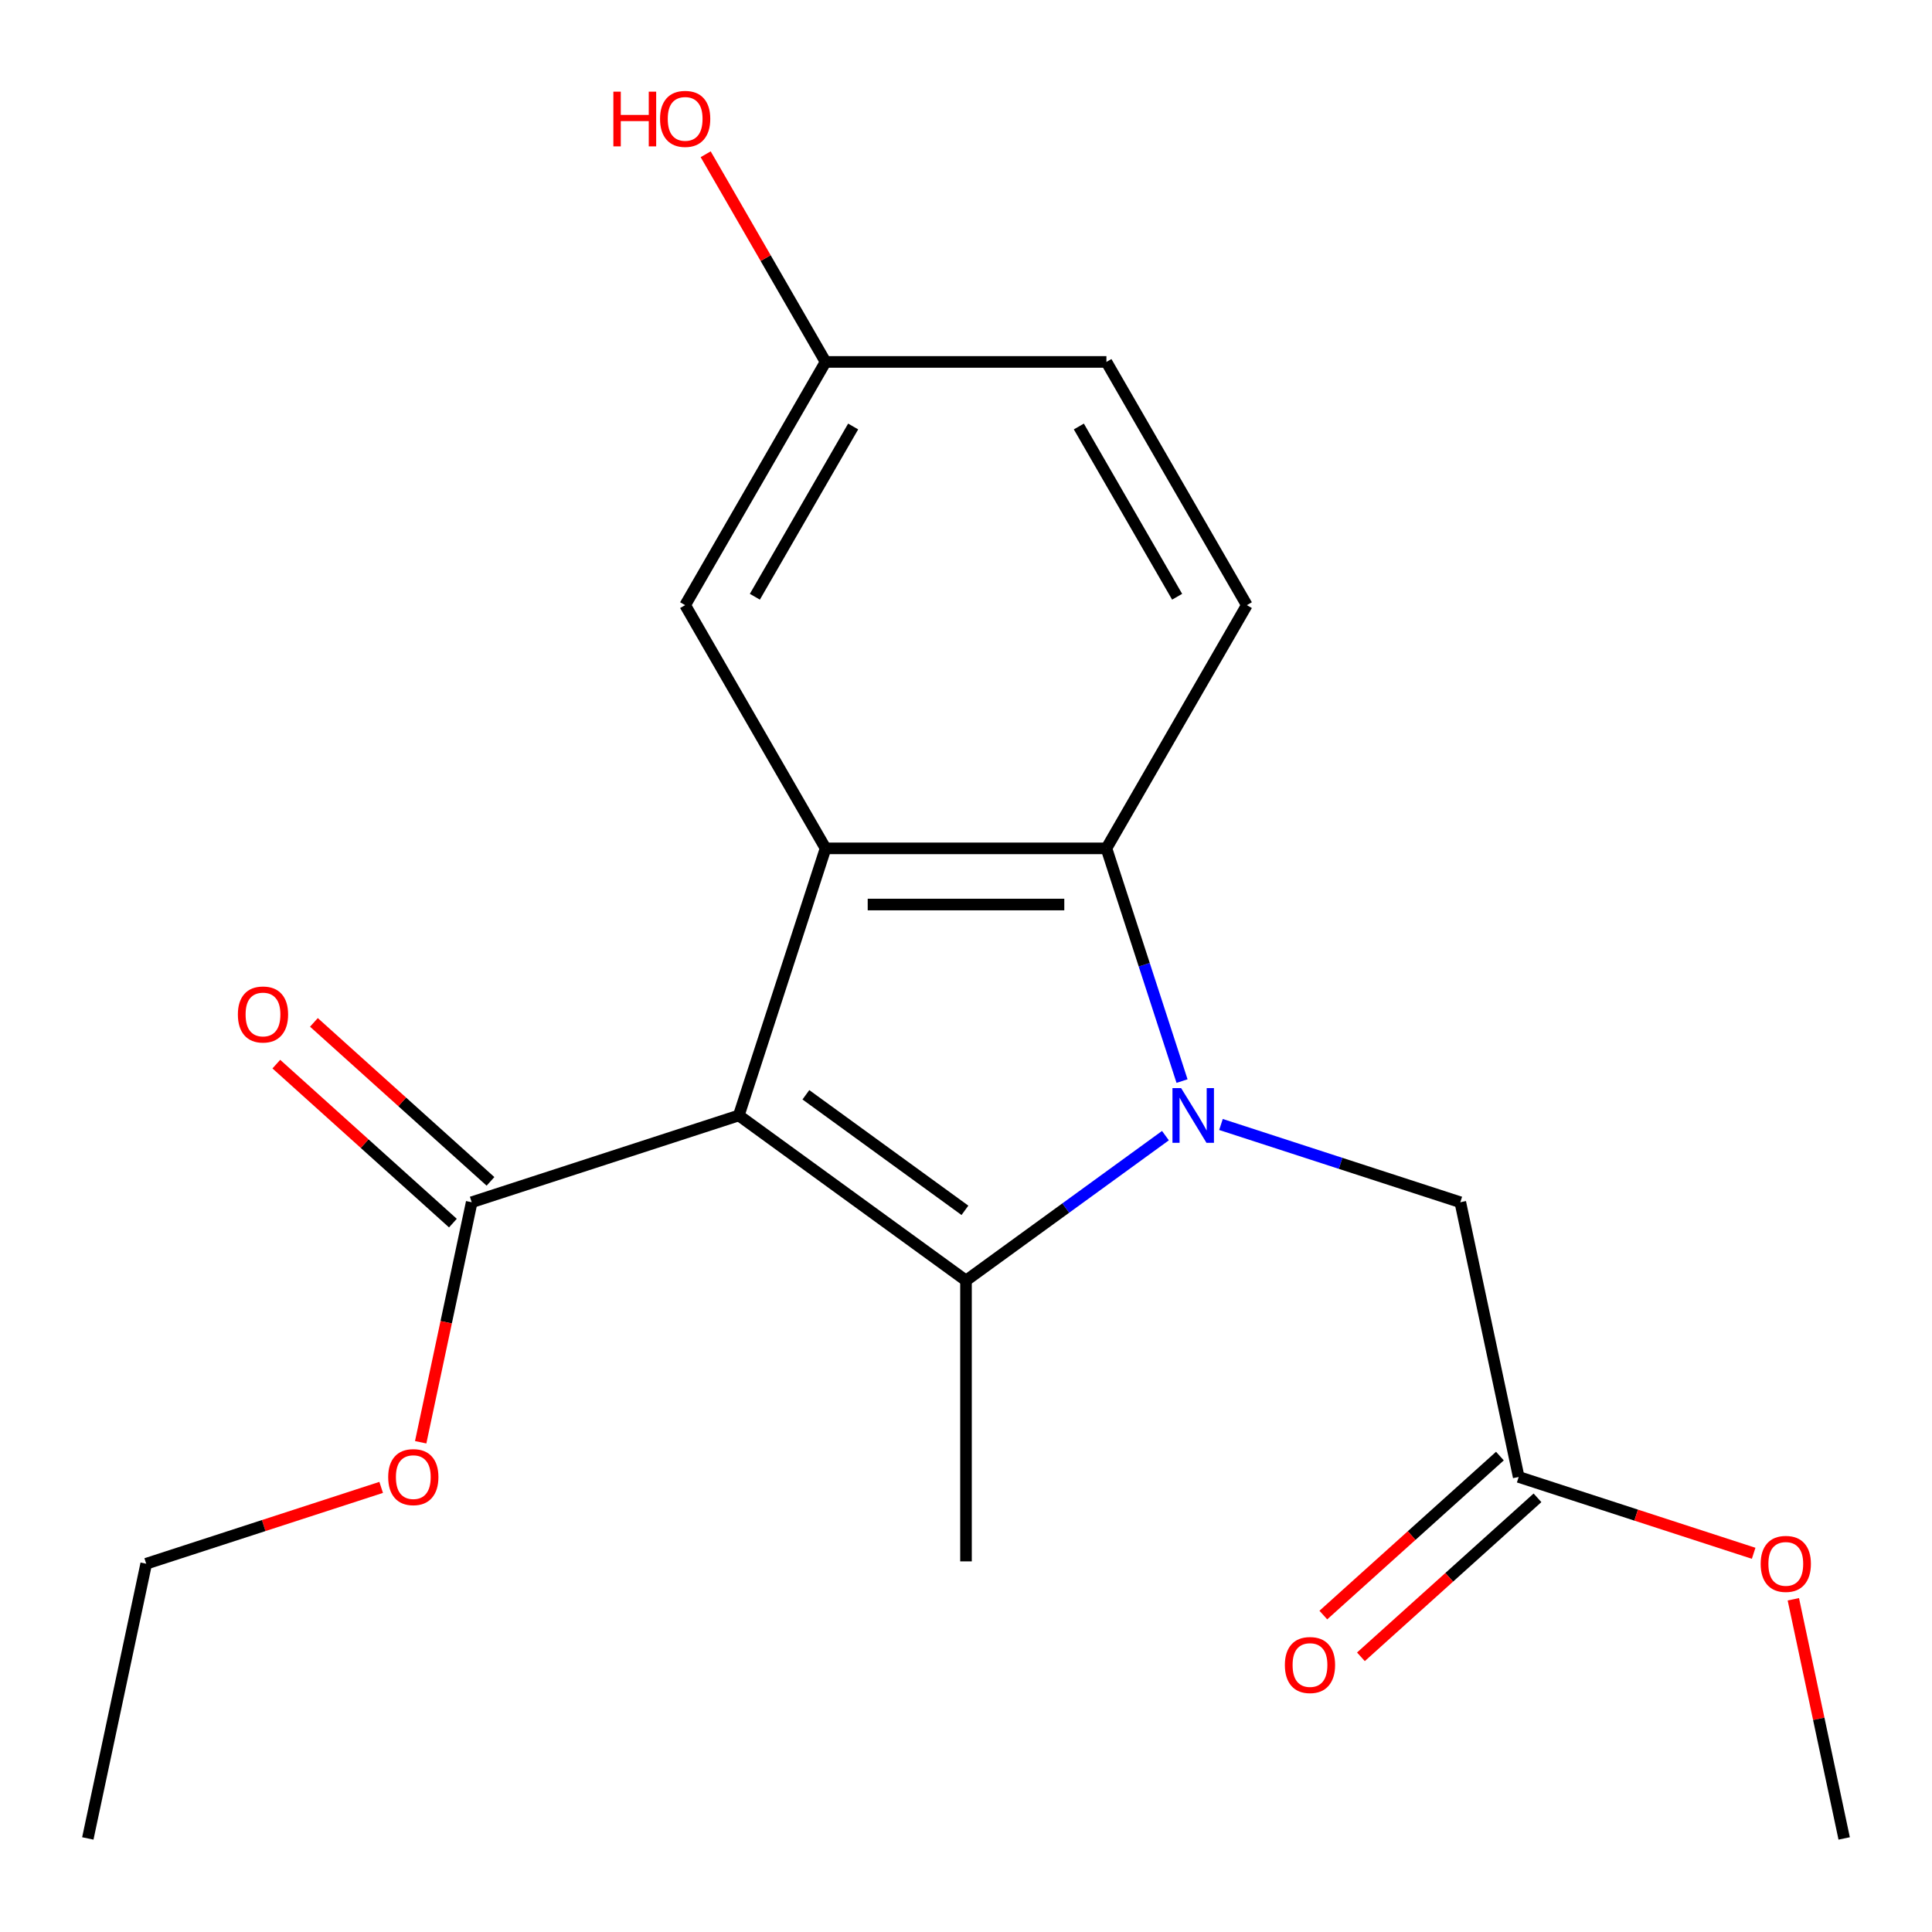 <?xml version='1.0' encoding='iso-8859-1'?>
<svg version='1.1' baseProfile='full'
              xmlns='http://www.w3.org/2000/svg'
                      xmlns:rdkit='http://www.rdkit.org/xml'
                      xmlns:xlink='http://www.w3.org/1999/xlink'
                  xml:space='preserve'
width='1000px' height='1000px' viewBox='0 0 1000 1000'>
<!-- END OF HEADER -->
<rect style='opacity:1.0;fill:#FFFFFF;stroke:none' width='1000' height='1000' x='0' y='0'> </rect>
<path class='bond-1' d='M 382.398,577.36 L 500,662.802' style='fill:none;fill-rule:evenodd;stroke:#000000;stroke-width:6px;stroke-linecap:butt;stroke-linejoin:miter;stroke-opacity:1' />
<path class='bond-1' d='M 417.127,566.656 L 499.448,626.466' style='fill:none;fill-rule:evenodd;stroke:#000000;stroke-width:6px;stroke-linecap:butt;stroke-linejoin:miter;stroke-opacity:1' />
<path class='bond-2' d='M 382.398,577.36 L 427.318,439.111' style='fill:none;fill-rule:evenodd;stroke:#000000;stroke-width:6px;stroke-linecap:butt;stroke-linejoin:miter;stroke-opacity:1' />
<path class='bond-4' d='M 382.398,577.36 L 244.149,622.279' style='fill:none;fill-rule:evenodd;stroke:#000000;stroke-width:6px;stroke-linecap:butt;stroke-linejoin:miter;stroke-opacity:1' />
<path class='bond-0' d='M 603.228,587.803 L 551.614,625.303' style='fill:none;fill-rule:evenodd;stroke:#0000FF;stroke-width:6px;stroke-linecap:butt;stroke-linejoin:miter;stroke-opacity:1' />
<path class='bond-0' d='M 551.614,625.303 L 500,662.802' style='fill:none;fill-rule:evenodd;stroke:#000000;stroke-width:6px;stroke-linecap:butt;stroke-linejoin:miter;stroke-opacity:1' />
<path class='bond-5' d='M 631.976,582.03 L 693.913,602.155' style='fill:none;fill-rule:evenodd;stroke:#0000FF;stroke-width:6px;stroke-linecap:butt;stroke-linejoin:miter;stroke-opacity:1' />
<path class='bond-5' d='M 693.913,602.155 L 755.851,622.279' style='fill:none;fill-rule:evenodd;stroke:#000000;stroke-width:6px;stroke-linecap:butt;stroke-linejoin:miter;stroke-opacity:1' />
<path class='bond-20' d='M 611.82,559.566 L 592.251,499.338' style='fill:none;fill-rule:evenodd;stroke:#0000FF;stroke-width:6px;stroke-linecap:butt;stroke-linejoin:miter;stroke-opacity:1' />
<path class='bond-20' d='M 592.251,499.338 L 572.682,439.111' style='fill:none;fill-rule:evenodd;stroke:#000000;stroke-width:6px;stroke-linecap:butt;stroke-linejoin:miter;stroke-opacity:1' />
<path class='bond-11' d='M 500,662.802 L 500,808.166' style='fill:none;fill-rule:evenodd;stroke:#000000;stroke-width:6px;stroke-linecap:butt;stroke-linejoin:miter;stroke-opacity:1' />
<path class='bond-3' d='M 427.318,439.111 L 572.682,439.111' style='fill:none;fill-rule:evenodd;stroke:#000000;stroke-width:6px;stroke-linecap:butt;stroke-linejoin:miter;stroke-opacity:1' />
<path class='bond-3' d='M 449.123,468.183 L 550.877,468.183' style='fill:none;fill-rule:evenodd;stroke:#000000;stroke-width:6px;stroke-linecap:butt;stroke-linejoin:miter;stroke-opacity:1' />
<path class='bond-8' d='M 427.318,439.111 L 354.636,313.222' style='fill:none;fill-rule:evenodd;stroke:#000000;stroke-width:6px;stroke-linecap:butt;stroke-linejoin:miter;stroke-opacity:1' />
<path class='bond-6' d='M 572.682,439.111 L 645.364,313.222' style='fill:none;fill-rule:evenodd;stroke:#000000;stroke-width:6px;stroke-linecap:butt;stroke-linejoin:miter;stroke-opacity:1' />
<path class='bond-9' d='M 253.876,611.477 L 208.18,570.332' style='fill:none;fill-rule:evenodd;stroke:#000000;stroke-width:6px;stroke-linecap:butt;stroke-linejoin:miter;stroke-opacity:1' />
<path class='bond-9' d='M 208.18,570.332 L 162.484,529.187' style='fill:none;fill-rule:evenodd;stroke:#FF0000;stroke-width:6px;stroke-linecap:butt;stroke-linejoin:miter;stroke-opacity:1' />
<path class='bond-9' d='M 234.423,633.082 L 188.726,591.937' style='fill:none;fill-rule:evenodd;stroke:#000000;stroke-width:6px;stroke-linecap:butt;stroke-linejoin:miter;stroke-opacity:1' />
<path class='bond-9' d='M 188.726,591.937 L 143.03,550.792' style='fill:none;fill-rule:evenodd;stroke:#FF0000;stroke-width:6px;stroke-linecap:butt;stroke-linejoin:miter;stroke-opacity:1' />
<path class='bond-14' d='M 244.149,622.279 L 230.946,684.396' style='fill:none;fill-rule:evenodd;stroke:#000000;stroke-width:6px;stroke-linecap:butt;stroke-linejoin:miter;stroke-opacity:1' />
<path class='bond-14' d='M 230.946,684.396 L 217.743,746.512' style='fill:none;fill-rule:evenodd;stroke:#FF0000;stroke-width:6px;stroke-linecap:butt;stroke-linejoin:miter;stroke-opacity:1' />
<path class='bond-7' d='M 755.851,622.279 L 786.074,764.467' style='fill:none;fill-rule:evenodd;stroke:#000000;stroke-width:6px;stroke-linecap:butt;stroke-linejoin:miter;stroke-opacity:1' />
<path class='bond-21' d='M 645.364,313.222 L 572.682,187.333' style='fill:none;fill-rule:evenodd;stroke:#000000;stroke-width:6px;stroke-linecap:butt;stroke-linejoin:miter;stroke-opacity:1' />
<path class='bond-21' d='M 609.284,308.875 L 558.406,220.753' style='fill:none;fill-rule:evenodd;stroke:#000000;stroke-width:6px;stroke-linecap:butt;stroke-linejoin:miter;stroke-opacity:1' />
<path class='bond-10' d='M 776.347,753.664 L 730.651,794.809' style='fill:none;fill-rule:evenodd;stroke:#000000;stroke-width:6px;stroke-linecap:butt;stroke-linejoin:miter;stroke-opacity:1' />
<path class='bond-10' d='M 730.651,794.809 L 684.955,835.954' style='fill:none;fill-rule:evenodd;stroke:#FF0000;stroke-width:6px;stroke-linecap:butt;stroke-linejoin:miter;stroke-opacity:1' />
<path class='bond-10' d='M 795.8,775.269 L 750.104,816.414' style='fill:none;fill-rule:evenodd;stroke:#000000;stroke-width:6px;stroke-linecap:butt;stroke-linejoin:miter;stroke-opacity:1' />
<path class='bond-10' d='M 750.104,816.414 L 704.408,857.559' style='fill:none;fill-rule:evenodd;stroke:#FF0000;stroke-width:6px;stroke-linecap:butt;stroke-linejoin:miter;stroke-opacity:1' />
<path class='bond-15' d='M 786.074,764.467 L 846.881,784.224' style='fill:none;fill-rule:evenodd;stroke:#000000;stroke-width:6px;stroke-linecap:butt;stroke-linejoin:miter;stroke-opacity:1' />
<path class='bond-15' d='M 846.881,784.224 L 907.689,803.982' style='fill:none;fill-rule:evenodd;stroke:#FF0000;stroke-width:6px;stroke-linecap:butt;stroke-linejoin:miter;stroke-opacity:1' />
<path class='bond-12' d='M 354.636,313.222 L 427.318,187.333' style='fill:none;fill-rule:evenodd;stroke:#000000;stroke-width:6px;stroke-linecap:butt;stroke-linejoin:miter;stroke-opacity:1' />
<path class='bond-12' d='M 390.716,308.875 L 441.594,220.753' style='fill:none;fill-rule:evenodd;stroke:#000000;stroke-width:6px;stroke-linecap:butt;stroke-linejoin:miter;stroke-opacity:1' />
<path class='bond-13' d='M 427.318,187.333 L 572.682,187.333' style='fill:none;fill-rule:evenodd;stroke:#000000;stroke-width:6px;stroke-linecap:butt;stroke-linejoin:miter;stroke-opacity:1' />
<path class='bond-16' d='M 427.318,187.333 L 396.287,133.586' style='fill:none;fill-rule:evenodd;stroke:#000000;stroke-width:6px;stroke-linecap:butt;stroke-linejoin:miter;stroke-opacity:1' />
<path class='bond-16' d='M 396.287,133.586 L 365.256,79.839' style='fill:none;fill-rule:evenodd;stroke:#FF0000;stroke-width:6px;stroke-linecap:butt;stroke-linejoin:miter;stroke-opacity:1' />
<path class='bond-17' d='M 197.292,769.871 L 136.485,789.629' style='fill:none;fill-rule:evenodd;stroke:#FF0000;stroke-width:6px;stroke-linecap:butt;stroke-linejoin:miter;stroke-opacity:1' />
<path class='bond-17' d='M 136.485,789.629 L 75.677,809.386' style='fill:none;fill-rule:evenodd;stroke:#000000;stroke-width:6px;stroke-linecap:butt;stroke-linejoin:miter;stroke-opacity:1' />
<path class='bond-18' d='M 928.232,827.781 L 941.389,889.677' style='fill:none;fill-rule:evenodd;stroke:#FF0000;stroke-width:6px;stroke-linecap:butt;stroke-linejoin:miter;stroke-opacity:1' />
<path class='bond-18' d='M 941.389,889.677 L 954.545,951.574' style='fill:none;fill-rule:evenodd;stroke:#000000;stroke-width:6px;stroke-linecap:butt;stroke-linejoin:miter;stroke-opacity:1' />
<path class='bond-19' d='M 75.677,809.386 L 45.455,951.574' style='fill:none;fill-rule:evenodd;stroke:#000000;stroke-width:6px;stroke-linecap:butt;stroke-linejoin:miter;stroke-opacity:1' />
<path  class='atom-1' d='M 611.342 563.2
L 620.622 578.2
Q 621.542 579.68, 623.022 582.36
Q 624.502 585.04, 624.582 585.2
L 624.582 563.2
L 628.342 563.2
L 628.342 591.52
L 624.462 591.52
L 614.502 575.12
Q 613.342 573.2, 612.102 571
Q 610.902 568.8, 610.542 568.12
L 610.542 591.52
L 606.862 591.52
L 606.862 563.2
L 611.342 563.2
' fill='#0000FF'/>
<path  class='atom-10' d='M 123.123 525.092
Q 123.123 518.292, 126.483 514.492
Q 129.843 510.692, 136.123 510.692
Q 142.403 510.692, 145.763 514.492
Q 149.123 518.292, 149.123 525.092
Q 149.123 531.972, 145.723 535.892
Q 142.323 539.772, 136.123 539.772
Q 129.883 539.772, 126.483 535.892
Q 123.123 532.012, 123.123 525.092
M 136.123 536.572
Q 140.443 536.572, 142.763 533.692
Q 145.123 530.772, 145.123 525.092
Q 145.123 519.532, 142.763 516.732
Q 140.443 513.892, 136.123 513.892
Q 131.803 513.892, 129.443 516.692
Q 127.123 519.492, 127.123 525.092
Q 127.123 530.812, 129.443 533.692
Q 131.803 536.572, 136.123 536.572
' fill='#FF0000'/>
<path  class='atom-11' d='M 665.047 861.814
Q 665.047 855.014, 668.407 851.214
Q 671.767 847.414, 678.047 847.414
Q 684.327 847.414, 687.687 851.214
Q 691.047 855.014, 691.047 861.814
Q 691.047 868.694, 687.647 872.614
Q 684.247 876.494, 678.047 876.494
Q 671.807 876.494, 668.407 872.614
Q 665.047 868.734, 665.047 861.814
M 678.047 873.294
Q 682.367 873.294, 684.687 870.414
Q 687.047 867.494, 687.047 861.814
Q 687.047 856.254, 684.687 853.454
Q 682.367 850.614, 678.047 850.614
Q 673.727 850.614, 671.367 853.414
Q 669.047 856.214, 669.047 861.814
Q 669.047 867.534, 671.367 870.414
Q 673.727 873.294, 678.047 873.294
' fill='#FF0000'/>
<path  class='atom-15' d='M 200.926 764.547
Q 200.926 757.747, 204.286 753.947
Q 207.646 750.147, 213.926 750.147
Q 220.206 750.147, 223.566 753.947
Q 226.926 757.747, 226.926 764.547
Q 226.926 771.427, 223.526 775.347
Q 220.126 779.227, 213.926 779.227
Q 207.686 779.227, 204.286 775.347
Q 200.926 771.467, 200.926 764.547
M 213.926 776.027
Q 218.246 776.027, 220.566 773.147
Q 222.926 770.227, 222.926 764.547
Q 222.926 758.987, 220.566 756.187
Q 218.246 753.347, 213.926 753.347
Q 209.606 753.347, 207.246 756.147
Q 204.926 758.947, 204.926 764.547
Q 204.926 770.267, 207.246 773.147
Q 209.606 776.027, 213.926 776.027
' fill='#FF0000'/>
<path  class='atom-16' d='M 911.323 809.466
Q 911.323 802.666, 914.683 798.866
Q 918.043 795.066, 924.323 795.066
Q 930.603 795.066, 933.963 798.866
Q 937.323 802.666, 937.323 809.466
Q 937.323 816.346, 933.923 820.266
Q 930.523 824.146, 924.323 824.146
Q 918.083 824.146, 914.683 820.266
Q 911.323 816.386, 911.323 809.466
M 924.323 820.946
Q 928.643 820.946, 930.963 818.066
Q 933.323 815.146, 933.323 809.466
Q 933.323 803.906, 930.963 801.106
Q 928.643 798.266, 924.323 798.266
Q 920.003 798.266, 917.643 801.066
Q 915.323 803.866, 915.323 809.466
Q 915.323 815.186, 917.643 818.066
Q 920.003 820.946, 924.323 820.946
' fill='#FF0000'/>
<path  class='atom-17' d='M 317.476 47.445
L 321.316 47.445
L 321.316 59.485
L 335.796 59.485
L 335.796 47.445
L 339.636 47.445
L 339.636 75.765
L 335.796 75.765
L 335.796 62.685
L 321.316 62.685
L 321.316 75.765
L 317.476 75.765
L 317.476 47.445
' fill='#FF0000'/>
<path  class='atom-17' d='M 341.636 61.525
Q 341.636 54.725, 344.996 50.925
Q 348.356 47.125, 354.636 47.125
Q 360.916 47.125, 364.276 50.925
Q 367.636 54.725, 367.636 61.525
Q 367.636 68.405, 364.236 72.325
Q 360.836 76.205, 354.636 76.205
Q 348.396 76.205, 344.996 72.325
Q 341.636 68.445, 341.636 61.525
M 354.636 73.005
Q 358.956 73.005, 361.276 70.125
Q 363.636 67.205, 363.636 61.525
Q 363.636 55.965, 361.276 53.165
Q 358.956 50.325, 354.636 50.325
Q 350.316 50.325, 347.956 53.125
Q 345.636 55.925, 345.636 61.525
Q 345.636 67.245, 347.956 70.125
Q 350.316 73.005, 354.636 73.005
' fill='#FF0000'/>
</svg>
